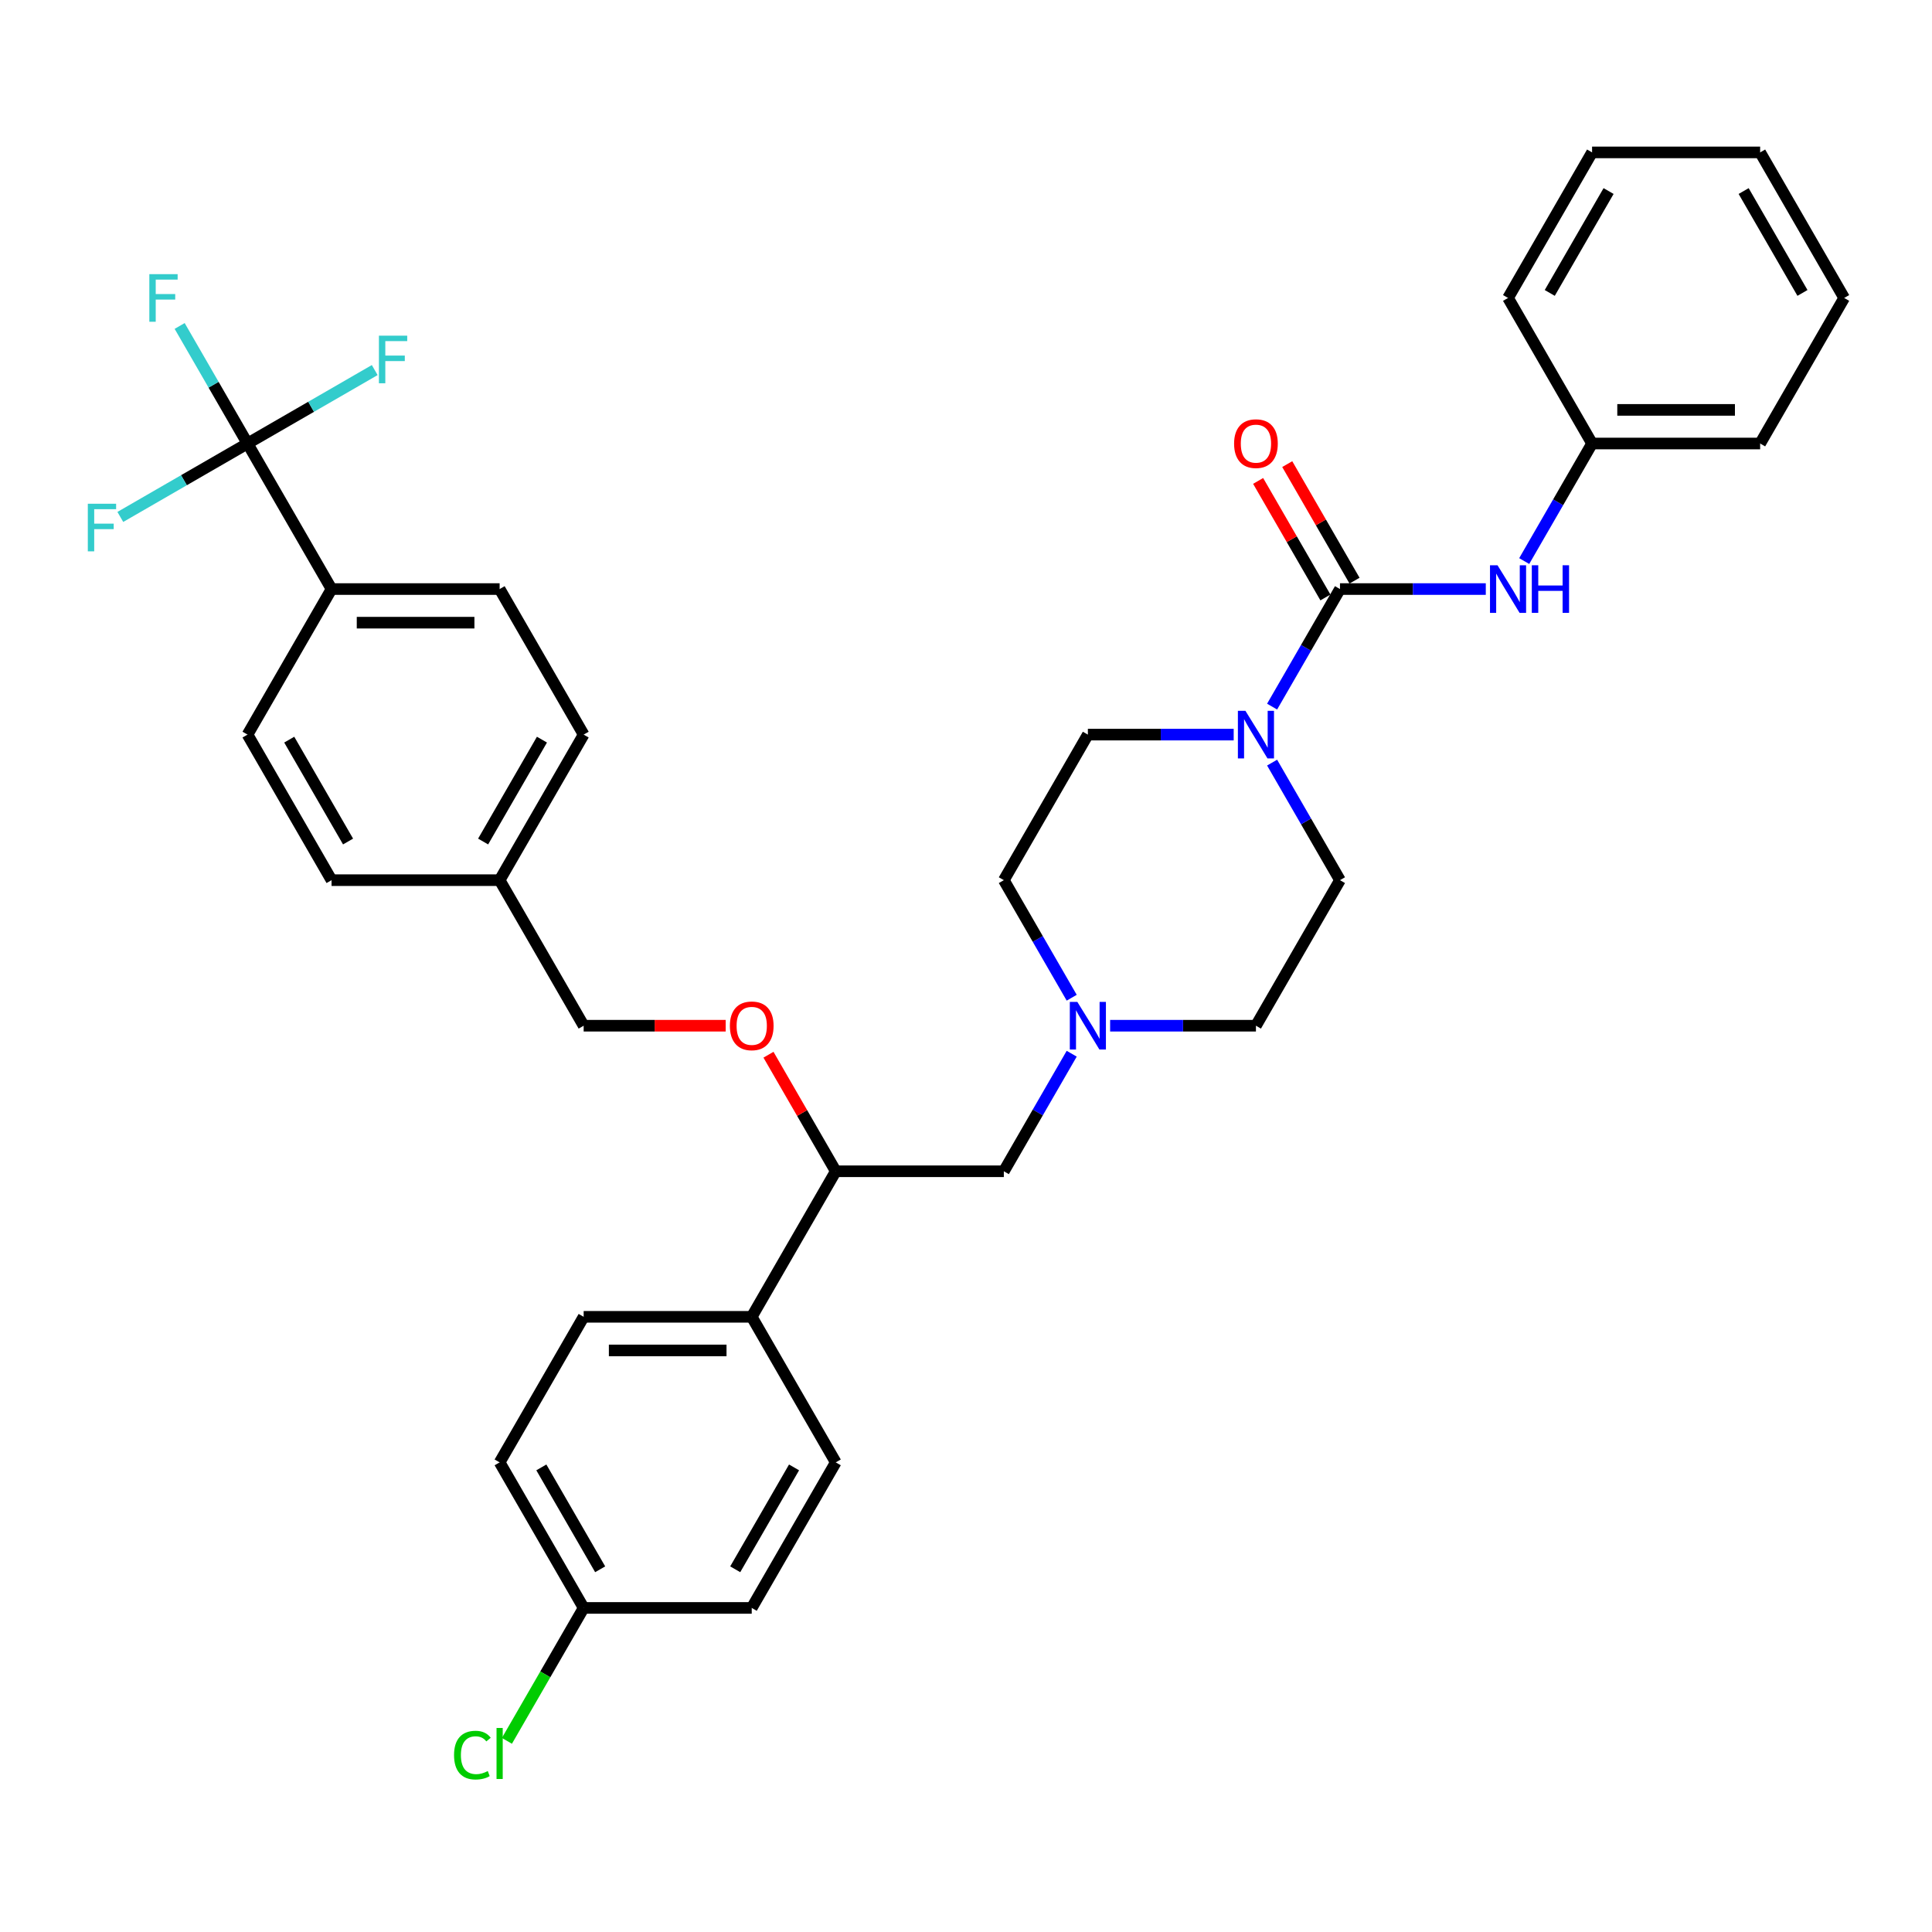 <?xml version='1.0' encoding='iso-8859-1'?>
<svg version='1.1' baseProfile='full'
              xmlns='http://www.w3.org/2000/svg'
                      xmlns:rdkit='http://www.rdkit.org/xml'
                      xmlns:xlink='http://www.w3.org/1999/xlink'
                  xml:space='preserve'
width='1000px' height='1000px' viewBox='0 0 1000 1000'>
<!-- END OF HEADER -->
<rect style='opacity:1.0;fill:#FFFFFF;stroke:none' width='1000' height='1000' x='0' y='0'> </rect>
<path class='bond-0' d='M 693.568,455.572 L 650.072,530.91' style='fill:none;fill-rule:evenodd;stroke:#000000;stroke-width:6px;stroke-linecap:butt;stroke-linejoin:miter;stroke-opacity:1' />
<path class='bond-1' d='M 693.568,455.572 L 676.004,425.149' style='fill:none;fill-rule:evenodd;stroke:#000000;stroke-width:6px;stroke-linecap:butt;stroke-linejoin:miter;stroke-opacity:1' />
<path class='bond-1' d='M 676.004,425.149 L 658.439,394.727' style='fill:none;fill-rule:evenodd;stroke:#0000FF;stroke-width:6px;stroke-linecap:butt;stroke-linejoin:miter;stroke-opacity:1' />
<path class='bond-2' d='M 650.072,530.91 L 612.334,530.91' style='fill:none;fill-rule:evenodd;stroke:#000000;stroke-width:6px;stroke-linecap:butt;stroke-linejoin:miter;stroke-opacity:1' />
<path class='bond-2' d='M 612.334,530.91 L 574.597,530.91' style='fill:none;fill-rule:evenodd;stroke:#0000FF;stroke-width:6px;stroke-linecap:butt;stroke-linejoin:miter;stroke-opacity:1' />
<path class='bond-3' d='M 554.712,516.417 L 537.147,485.994' style='fill:none;fill-rule:evenodd;stroke:#0000FF;stroke-width:6px;stroke-linecap:butt;stroke-linejoin:miter;stroke-opacity:1' />
<path class='bond-3' d='M 537.147,485.994 L 519.583,455.572' style='fill:none;fill-rule:evenodd;stroke:#000000;stroke-width:6px;stroke-linecap:butt;stroke-linejoin:miter;stroke-opacity:1' />
<path class='bond-4' d='M 554.712,545.402 L 537.147,575.825' style='fill:none;fill-rule:evenodd;stroke:#0000FF;stroke-width:6px;stroke-linecap:butt;stroke-linejoin:miter;stroke-opacity:1' />
<path class='bond-4' d='M 537.147,575.825 L 519.583,606.247' style='fill:none;fill-rule:evenodd;stroke:#000000;stroke-width:6px;stroke-linecap:butt;stroke-linejoin:miter;stroke-opacity:1' />
<path class='bond-5' d='M 519.583,455.572 L 563.079,380.234' style='fill:none;fill-rule:evenodd;stroke:#000000;stroke-width:6px;stroke-linecap:butt;stroke-linejoin:miter;stroke-opacity:1' />
<path class='bond-6' d='M 563.079,380.234 L 600.817,380.234' style='fill:none;fill-rule:evenodd;stroke:#000000;stroke-width:6px;stroke-linecap:butt;stroke-linejoin:miter;stroke-opacity:1' />
<path class='bond-6' d='M 600.817,380.234 L 638.554,380.234' style='fill:none;fill-rule:evenodd;stroke:#0000FF;stroke-width:6px;stroke-linecap:butt;stroke-linejoin:miter;stroke-opacity:1' />
<path class='bond-7' d='M 658.439,365.741 L 676.004,335.319' style='fill:none;fill-rule:evenodd;stroke:#0000FF;stroke-width:6px;stroke-linecap:butt;stroke-linejoin:miter;stroke-opacity:1' />
<path class='bond-7' d='M 676.004,335.319 L 693.568,304.896' style='fill:none;fill-rule:evenodd;stroke:#000000;stroke-width:6px;stroke-linecap:butt;stroke-linejoin:miter;stroke-opacity:1' />
<path class='bond-8' d='M 701.102,300.547 L 683.688,270.385' style='fill:none;fill-rule:evenodd;stroke:#000000;stroke-width:6px;stroke-linecap:butt;stroke-linejoin:miter;stroke-opacity:1' />
<path class='bond-8' d='M 683.688,270.385 L 666.274,240.224' style='fill:none;fill-rule:evenodd;stroke:#FF0000;stroke-width:6px;stroke-linecap:butt;stroke-linejoin:miter;stroke-opacity:1' />
<path class='bond-8' d='M 686.034,309.246 L 668.621,279.085' style='fill:none;fill-rule:evenodd;stroke:#000000;stroke-width:6px;stroke-linecap:butt;stroke-linejoin:miter;stroke-opacity:1' />
<path class='bond-8' d='M 668.621,279.085 L 651.207,248.923' style='fill:none;fill-rule:evenodd;stroke:#FF0000;stroke-width:6px;stroke-linecap:butt;stroke-linejoin:miter;stroke-opacity:1' />
<path class='bond-9' d='M 693.568,304.896 L 731.305,304.896' style='fill:none;fill-rule:evenodd;stroke:#000000;stroke-width:6px;stroke-linecap:butt;stroke-linejoin:miter;stroke-opacity:1' />
<path class='bond-9' d='M 731.305,304.896 L 769.043,304.896' style='fill:none;fill-rule:evenodd;stroke:#0000FF;stroke-width:6px;stroke-linecap:butt;stroke-linejoin:miter;stroke-opacity:1' />
<path class='bond-10' d='M 788.928,290.404 L 806.492,259.981' style='fill:none;fill-rule:evenodd;stroke:#0000FF;stroke-width:6px;stroke-linecap:butt;stroke-linejoin:miter;stroke-opacity:1' />
<path class='bond-10' d='M 806.492,259.981 L 824.057,229.559' style='fill:none;fill-rule:evenodd;stroke:#000000;stroke-width:6px;stroke-linecap:butt;stroke-linejoin:miter;stroke-opacity:1' />
<path class='bond-11' d='M 519.583,606.247 L 432.591,606.247' style='fill:none;fill-rule:evenodd;stroke:#000000;stroke-width:6px;stroke-linecap:butt;stroke-linejoin:miter;stroke-opacity:1' />
<path class='bond-12' d='M 432.591,606.247 L 389.094,681.585' style='fill:none;fill-rule:evenodd;stroke:#000000;stroke-width:6px;stroke-linecap:butt;stroke-linejoin:miter;stroke-opacity:1' />
<path class='bond-13' d='M 432.591,606.247 L 415.177,576.086' style='fill:none;fill-rule:evenodd;stroke:#000000;stroke-width:6px;stroke-linecap:butt;stroke-linejoin:miter;stroke-opacity:1' />
<path class='bond-13' d='M 415.177,576.086 L 397.763,545.924' style='fill:none;fill-rule:evenodd;stroke:#FF0000;stroke-width:6px;stroke-linecap:butt;stroke-linejoin:miter;stroke-opacity:1' />
<path class='bond-14' d='M 389.094,681.585 L 302.102,681.585' style='fill:none;fill-rule:evenodd;stroke:#000000;stroke-width:6px;stroke-linecap:butt;stroke-linejoin:miter;stroke-opacity:1' />
<path class='bond-14' d='M 376.046,698.983 L 315.151,698.983' style='fill:none;fill-rule:evenodd;stroke:#000000;stroke-width:6px;stroke-linecap:butt;stroke-linejoin:miter;stroke-opacity:1' />
<path class='bond-15' d='M 389.094,681.585 L 432.591,756.923' style='fill:none;fill-rule:evenodd;stroke:#000000;stroke-width:6px;stroke-linecap:butt;stroke-linejoin:miter;stroke-opacity:1' />
<path class='bond-16' d='M 375.611,530.91 L 338.856,530.91' style='fill:none;fill-rule:evenodd;stroke:#FF0000;stroke-width:6px;stroke-linecap:butt;stroke-linejoin:miter;stroke-opacity:1' />
<path class='bond-16' d='M 338.856,530.91 L 302.102,530.91' style='fill:none;fill-rule:evenodd;stroke:#000000;stroke-width:6px;stroke-linecap:butt;stroke-linejoin:miter;stroke-opacity:1' />
<path class='bond-17' d='M 302.102,681.585 L 258.606,756.923' style='fill:none;fill-rule:evenodd;stroke:#000000;stroke-width:6px;stroke-linecap:butt;stroke-linejoin:miter;stroke-opacity:1' />
<path class='bond-18' d='M 258.606,756.923 L 302.102,832.26' style='fill:none;fill-rule:evenodd;stroke:#000000;stroke-width:6px;stroke-linecap:butt;stroke-linejoin:miter;stroke-opacity:1' />
<path class='bond-18' d='M 280.198,759.524 L 310.645,812.26' style='fill:none;fill-rule:evenodd;stroke:#000000;stroke-width:6px;stroke-linecap:butt;stroke-linejoin:miter;stroke-opacity:1' />
<path class='bond-19' d='M 302.102,832.26 L 389.094,832.26' style='fill:none;fill-rule:evenodd;stroke:#000000;stroke-width:6px;stroke-linecap:butt;stroke-linejoin:miter;stroke-opacity:1' />
<path class='bond-20' d='M 302.102,832.26 L 282.242,866.659' style='fill:none;fill-rule:evenodd;stroke:#000000;stroke-width:6px;stroke-linecap:butt;stroke-linejoin:miter;stroke-opacity:1' />
<path class='bond-20' d='M 282.242,866.659 L 262.381,901.059' style='fill:none;fill-rule:evenodd;stroke:#00CC00;stroke-width:6px;stroke-linecap:butt;stroke-linejoin:miter;stroke-opacity:1' />
<path class='bond-21' d='M 389.094,832.26 L 432.591,756.923' style='fill:none;fill-rule:evenodd;stroke:#000000;stroke-width:6px;stroke-linecap:butt;stroke-linejoin:miter;stroke-opacity:1' />
<path class='bond-21' d='M 380.551,812.26 L 410.999,759.524' style='fill:none;fill-rule:evenodd;stroke:#000000;stroke-width:6px;stroke-linecap:butt;stroke-linejoin:miter;stroke-opacity:1' />
<path class='bond-22' d='M 302.102,530.91 L 258.606,455.572' style='fill:none;fill-rule:evenodd;stroke:#000000;stroke-width:6px;stroke-linecap:butt;stroke-linejoin:miter;stroke-opacity:1' />
<path class='bond-23' d='M 258.606,455.572 L 302.102,380.234' style='fill:none;fill-rule:evenodd;stroke:#000000;stroke-width:6px;stroke-linecap:butt;stroke-linejoin:miter;stroke-opacity:1' />
<path class='bond-23' d='M 250.063,435.572 L 280.51,382.836' style='fill:none;fill-rule:evenodd;stroke:#000000;stroke-width:6px;stroke-linecap:butt;stroke-linejoin:miter;stroke-opacity:1' />
<path class='bond-24' d='M 258.606,455.572 L 171.613,455.572' style='fill:none;fill-rule:evenodd;stroke:#000000;stroke-width:6px;stroke-linecap:butt;stroke-linejoin:miter;stroke-opacity:1' />
<path class='bond-25' d='M 302.102,380.234 L 258.606,304.896' style='fill:none;fill-rule:evenodd;stroke:#000000;stroke-width:6px;stroke-linecap:butt;stroke-linejoin:miter;stroke-opacity:1' />
<path class='bond-26' d='M 258.606,304.896 L 171.613,304.896' style='fill:none;fill-rule:evenodd;stroke:#000000;stroke-width:6px;stroke-linecap:butt;stroke-linejoin:miter;stroke-opacity:1' />
<path class='bond-26' d='M 245.557,322.295 L 184.662,322.295' style='fill:none;fill-rule:evenodd;stroke:#000000;stroke-width:6px;stroke-linecap:butt;stroke-linejoin:miter;stroke-opacity:1' />
<path class='bond-27' d='M 171.613,304.896 L 128.117,380.234' style='fill:none;fill-rule:evenodd;stroke:#000000;stroke-width:6px;stroke-linecap:butt;stroke-linejoin:miter;stroke-opacity:1' />
<path class='bond-28' d='M 171.613,304.896 L 128.117,229.559' style='fill:none;fill-rule:evenodd;stroke:#000000;stroke-width:6px;stroke-linecap:butt;stroke-linejoin:miter;stroke-opacity:1' />
<path class='bond-29' d='M 128.117,380.234 L 171.613,455.572' style='fill:none;fill-rule:evenodd;stroke:#000000;stroke-width:6px;stroke-linecap:butt;stroke-linejoin:miter;stroke-opacity:1' />
<path class='bond-29' d='M 149.709,382.836 L 180.156,435.572' style='fill:none;fill-rule:evenodd;stroke:#000000;stroke-width:6px;stroke-linecap:butt;stroke-linejoin:miter;stroke-opacity:1' />
<path class='bond-30' d='M 128.117,229.559 L 110.553,199.136' style='fill:none;fill-rule:evenodd;stroke:#000000;stroke-width:6px;stroke-linecap:butt;stroke-linejoin:miter;stroke-opacity:1' />
<path class='bond-30' d='M 110.553,199.136 L 92.988,168.714' style='fill:none;fill-rule:evenodd;stroke:#33CCCC;stroke-width:6px;stroke-linecap:butt;stroke-linejoin:miter;stroke-opacity:1' />
<path class='bond-31' d='M 128.117,229.559 L 161.036,210.553' style='fill:none;fill-rule:evenodd;stroke:#000000;stroke-width:6px;stroke-linecap:butt;stroke-linejoin:miter;stroke-opacity:1' />
<path class='bond-31' d='M 161.036,210.553 L 193.955,191.547' style='fill:none;fill-rule:evenodd;stroke:#33CCCC;stroke-width:6px;stroke-linecap:butt;stroke-linejoin:miter;stroke-opacity:1' />
<path class='bond-32' d='M 128.117,229.559 L 95.198,248.565' style='fill:none;fill-rule:evenodd;stroke:#000000;stroke-width:6px;stroke-linecap:butt;stroke-linejoin:miter;stroke-opacity:1' />
<path class='bond-32' d='M 95.198,248.565 L 62.279,267.57' style='fill:none;fill-rule:evenodd;stroke:#33CCCC;stroke-width:6px;stroke-linecap:butt;stroke-linejoin:miter;stroke-opacity:1' />
<path class='bond-33' d='M 824.057,229.559 L 911.049,229.559' style='fill:none;fill-rule:evenodd;stroke:#000000;stroke-width:6px;stroke-linecap:butt;stroke-linejoin:miter;stroke-opacity:1' />
<path class='bond-33' d='M 837.106,212.16 L 898,212.16' style='fill:none;fill-rule:evenodd;stroke:#000000;stroke-width:6px;stroke-linecap:butt;stroke-linejoin:miter;stroke-opacity:1' />
<path class='bond-34' d='M 824.057,229.559 L 780.561,154.221' style='fill:none;fill-rule:evenodd;stroke:#000000;stroke-width:6px;stroke-linecap:butt;stroke-linejoin:miter;stroke-opacity:1' />
<path class='bond-35' d='M 911.049,229.559 L 954.545,154.221' style='fill:none;fill-rule:evenodd;stroke:#000000;stroke-width:6px;stroke-linecap:butt;stroke-linejoin:miter;stroke-opacity:1' />
<path class='bond-36' d='M 780.561,154.221 L 824.057,78.883' style='fill:none;fill-rule:evenodd;stroke:#000000;stroke-width:6px;stroke-linecap:butt;stroke-linejoin:miter;stroke-opacity:1' />
<path class='bond-36' d='M 802.152,151.62 L 832.6,98.883' style='fill:none;fill-rule:evenodd;stroke:#000000;stroke-width:6px;stroke-linecap:butt;stroke-linejoin:miter;stroke-opacity:1' />
<path class='bond-37' d='M 954.545,154.221 L 911.049,78.883' style='fill:none;fill-rule:evenodd;stroke:#000000;stroke-width:6px;stroke-linecap:butt;stroke-linejoin:miter;stroke-opacity:1' />
<path class='bond-37' d='M 932.953,151.62 L 902.506,98.883' style='fill:none;fill-rule:evenodd;stroke:#000000;stroke-width:6px;stroke-linecap:butt;stroke-linejoin:miter;stroke-opacity:1' />
<path class='bond-38' d='M 824.057,78.883 L 911.049,78.883' style='fill:none;fill-rule:evenodd;stroke:#000000;stroke-width:6px;stroke-linecap:butt;stroke-linejoin:miter;stroke-opacity:1' />
<path  class='atom-2' d='M 557.634 518.591
L 565.707 531.64
Q 566.507 532.928, 567.794 535.259
Q 569.082 537.591, 569.151 537.73
L 569.151 518.591
L 572.422 518.591
L 572.422 543.228
L 569.047 543.228
L 560.383 528.961
Q 559.373 527.291, 558.295 525.377
Q 557.251 523.463, 556.938 522.871
L 556.938 543.228
L 553.736 543.228
L 553.736 518.591
L 557.634 518.591
' fill='#0000FF'/>
<path  class='atom-5' d='M 644.626 367.916
L 652.699 380.965
Q 653.499 382.252, 654.787 384.584
Q 656.074 386.915, 656.144 387.054
L 656.144 367.916
L 659.415 367.916
L 659.415 392.552
L 656.039 392.552
L 647.375 378.286
Q 646.366 376.615, 645.287 374.701
Q 644.243 372.788, 643.93 372.196
L 643.93 392.552
L 640.729 392.552
L 640.729 367.916
L 644.626 367.916
' fill='#0000FF'/>
<path  class='atom-7' d='M 638.763 229.628
Q 638.763 223.713, 641.686 220.407
Q 644.609 217.101, 650.072 217.101
Q 655.535 217.101, 658.458 220.407
Q 661.381 223.713, 661.381 229.628
Q 661.381 235.613, 658.423 239.024
Q 655.465 242.399, 650.072 242.399
Q 644.643 242.399, 641.686 239.024
Q 638.763 235.648, 638.763 229.628
M 650.072 239.615
Q 653.83 239.615, 655.848 237.11
Q 657.901 234.57, 657.901 229.628
Q 657.901 224.792, 655.848 222.356
Q 653.83 219.885, 650.072 219.885
Q 646.314 219.885, 644.261 222.321
Q 642.242 224.757, 642.242 229.628
Q 642.242 234.604, 644.261 237.11
Q 646.314 239.615, 650.072 239.615
' fill='#FF0000'/>
<path  class='atom-8' d='M 775.115 292.578
L 783.188 305.627
Q 783.988 306.915, 785.276 309.246
Q 786.563 311.577, 786.633 311.717
L 786.633 292.578
L 789.904 292.578
L 789.904 317.215
L 786.528 317.215
L 777.864 302.948
Q 776.855 301.278, 775.776 299.364
Q 774.732 297.45, 774.419 296.858
L 774.419 317.215
L 771.218 317.215
L 771.218 292.578
L 775.115 292.578
' fill='#0000FF'/>
<path  class='atom-8' d='M 792.861 292.578
L 796.202 292.578
L 796.202 303.052
L 808.798 303.052
L 808.798 292.578
L 812.139 292.578
L 812.139 317.215
L 808.798 317.215
L 808.798 305.836
L 796.202 305.836
L 796.202 317.215
L 792.861 317.215
L 792.861 292.578
' fill='#0000FF'/>
<path  class='atom-12' d='M 377.785 530.979
Q 377.785 525.064, 380.708 521.758
Q 383.631 518.452, 389.094 518.452
Q 394.558 518.452, 397.48 521.758
Q 400.403 525.064, 400.403 530.979
Q 400.403 536.964, 397.446 540.374
Q 394.488 543.75, 389.094 543.75
Q 383.666 543.75, 380.708 540.374
Q 377.785 536.999, 377.785 530.979
M 389.094 540.966
Q 392.852 540.966, 394.871 538.46
Q 396.924 535.92, 396.924 530.979
Q 396.924 526.142, 394.871 523.707
Q 392.852 521.236, 389.094 521.236
Q 385.336 521.236, 383.283 523.672
Q 381.265 526.108, 381.265 530.979
Q 381.265 535.955, 383.283 538.46
Q 385.336 540.966, 389.094 540.966
' fill='#FF0000'/>
<path  class='atom-26' d='M 235.013 908.45
Q 235.013 902.326, 237.867 899.125
Q 240.755 895.889, 246.218 895.889
Q 251.298 895.889, 254.013 899.473
L 251.716 901.352
Q 249.732 898.742, 246.218 898.742
Q 242.495 898.742, 240.511 901.248
Q 238.563 903.718, 238.563 908.45
Q 238.563 913.322, 240.581 915.827
Q 242.634 918.333, 246.601 918.333
Q 249.315 918.333, 252.481 916.697
L 253.456 919.307
Q 252.168 920.142, 250.22 920.629
Q 248.271 921.117, 246.114 921.117
Q 240.755 921.117, 237.867 917.846
Q 235.013 914.575, 235.013 908.45
' fill='#00CC00'/>
<path  class='atom-26' d='M 257.005 894.393
L 260.206 894.393
L 260.206 920.803
L 257.005 920.803
L 257.005 894.393
' fill='#00CC00'/>
<path  class='atom-27' d='M 77.296 141.903
L 91.945 141.903
L 91.945 144.722
L 80.602 144.722
L 80.602 152.203
L 90.693 152.203
L 90.693 155.056
L 80.602 155.056
L 80.602 166.539
L 77.296 166.539
L 77.296 141.903
' fill='#33CCCC'/>
<path  class='atom-28' d='M 196.13 173.744
L 210.779 173.744
L 210.779 176.563
L 199.436 176.563
L 199.436 184.044
L 209.527 184.044
L 209.527 186.898
L 199.436 186.898
L 199.436 198.381
L 196.13 198.381
L 196.13 173.744
' fill='#33CCCC'/>
<path  class='atom-29' d='M 45.455 260.737
L 60.104 260.737
L 60.104 263.555
L 48.76 263.555
L 48.76 271.037
L 58.851 271.037
L 58.851 273.89
L 48.76 273.89
L 48.76 285.373
L 45.455 285.373
L 45.455 260.737
' fill='#33CCCC'/>
</svg>
